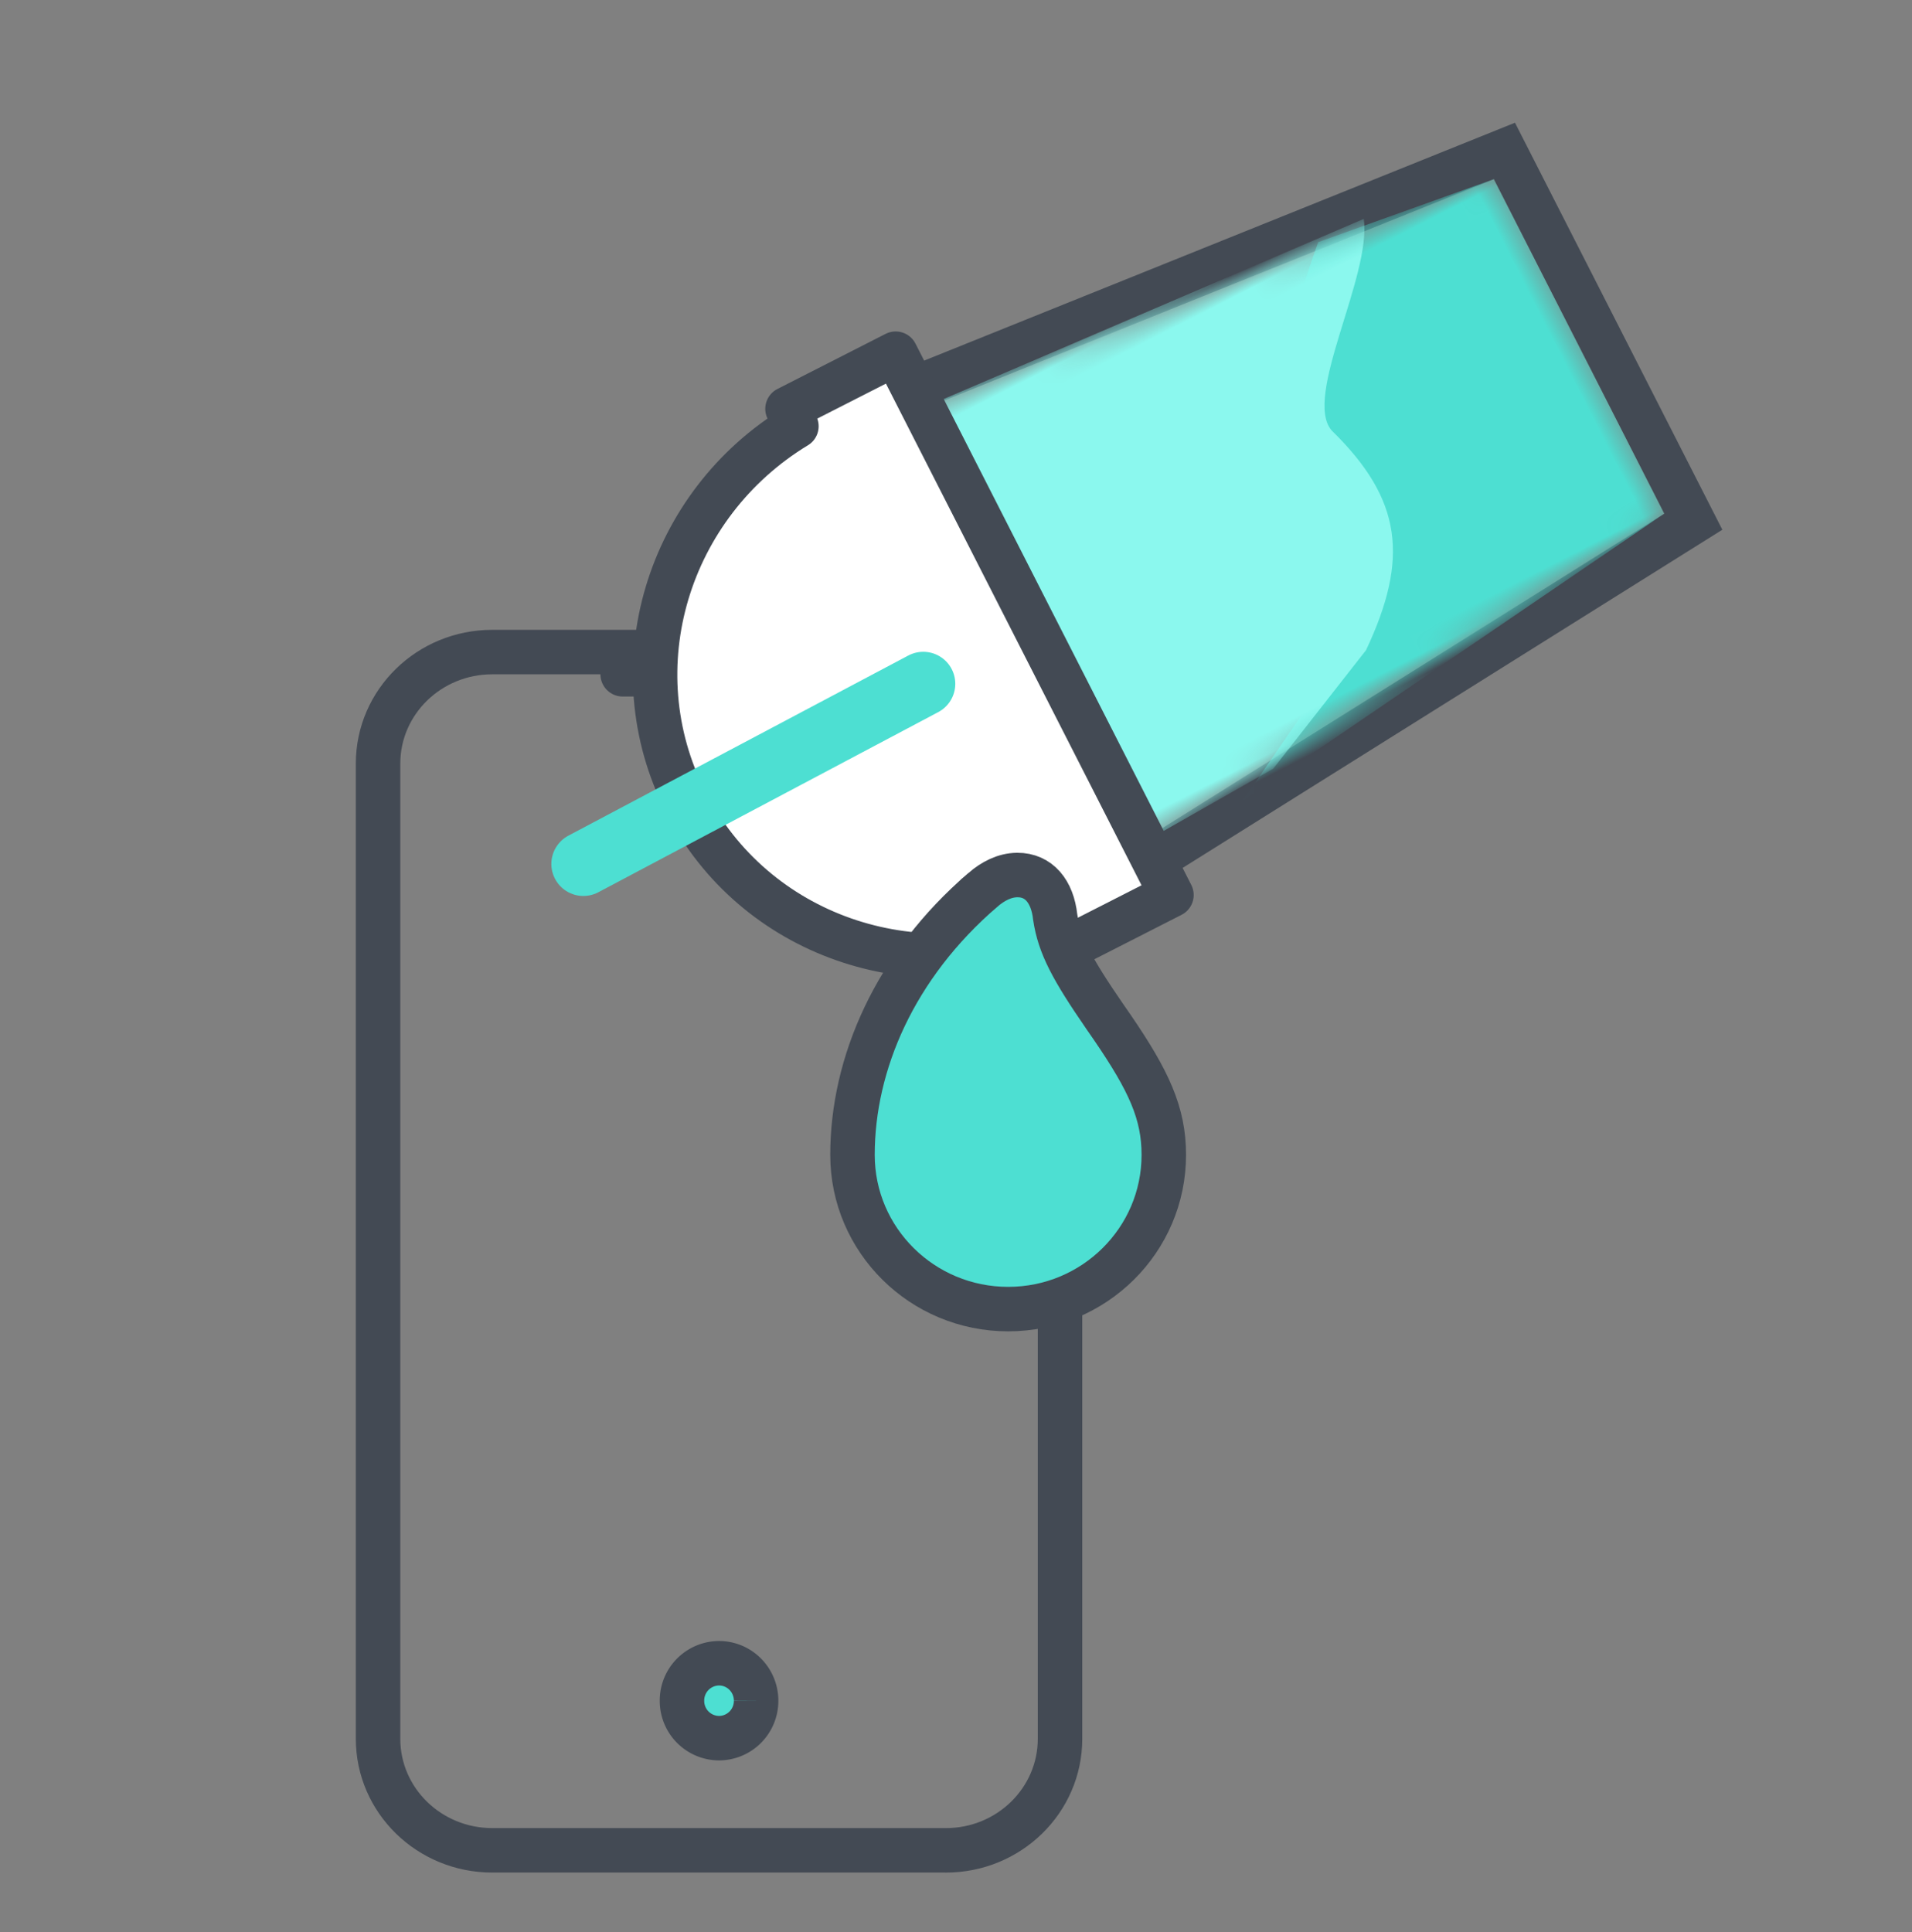 <svg xmlns="http://www.w3.org/2000/svg" xmlns:xlink="http://www.w3.org/1999/xlink" width="95" height="96" viewBox="0 0 95 96">
    <rect x="0" y="0" width="95" height="96" fill="#808080" stroke="none"/>
    <defs>
        <path id="a" d="M.412 0L3.21 31.522h18.649L24.656 0z"/>
    </defs>
    <g fill="none" fill-rule="evenodd">
        <g stroke="#434A54" stroke-width="2.21">
            <path stroke-linecap="round" stroke-linejoin="round" d="M46.997 91.93h-22.54c-3.126 0-5.673-2.474-5.673-5.543V37.94c0-3.07 2.546-5.543 5.673-5.543h22.54c3.126 0 5.672 2.473 5.672 5.543v48.448c0 3.069-2.547 5.543-5.672 5.543z"/>
            <path fill="#4DDFD2" d="M37.568 84.498a1.85 1.85 0 0 1-1.842 1.86 1.85 1.85 0 0 1-1.841-1.86 1.85 1.85 0 0 1 1.84-1.862c1.02 0 1.843.832 1.843 1.862"/>
            <path stroke-linecap="round" stroke-linejoin="bevel" d="M30.938 33.501h10.313"/>
        </g>
        <g transform="rotate(-117 41.11 4.168)">
            <mask id="b" fill="#fff">
                <use xlink:href="#a"/>
            </mask>
            <path stroke="#434A54" stroke-width="2.21" d="M-.795-1.105h26.658L22.87 32.627H2.198L-.795-1.105z"/>
            <path fill="#4DDFD2" fill-rule="nonzero" d="M14.033 16.982c-2.041 2.387-7.236 2.52-8.861-1.063L0 6.367l3.21 25.155h18.649l1.175-9.195c-4.75-5.027-7.751-6.81-9.001-5.345z" mask="url(#b)"/>
            <path fill="#8BF8EE" fill-rule="nonzero" d="M.295-1.326l.444 9.783 3.153 6.784c3.09 3.985 5.857 5.005 10.503 3.433 2.142-.523 5.94 5.27 8.64 6.192L24.77-1.321.295-1.326z" mask="url(#b)"/>
        </g>
        <path fill="#FFF" stroke="#434A54" stroke-linecap="round" stroke-linejoin="round" stroke-width="2.21" d="M39.57 21.178l-.442-.867 5.374-2.738 13.703 26.894-5.374 2.738-.441-.868c-6.911 2.902-14.938.14-18.326-6.508-3.387-6.649-.903-14.766 5.506-18.651z"/>
        <path fill="#D8D8D8" stroke="#4DDFD2" stroke-linecap="round" stroke-linejoin="bevel" stroke-width="3.181" d="M28.985 42.924l16.889-8.95"/>
        <path fill="#4DDFD2" stroke="#434A54" stroke-width="2.21" d="M48.837 44.21c-4.384 3.767-6.48 8.644-6.48 13.168 0 4.234 3.465 7.662 7.734 7.662s7.734-3.428 7.734-7.662c0-2.076-.747-3.682-2.55-6.32l-.378-.547c-1.639-2.38-2.254-3.534-2.469-4.953-.137-1.265-.809-2.091-1.884-2.084-.633.005-1.209.308-1.707.736z"/>
    </g>
</svg>

